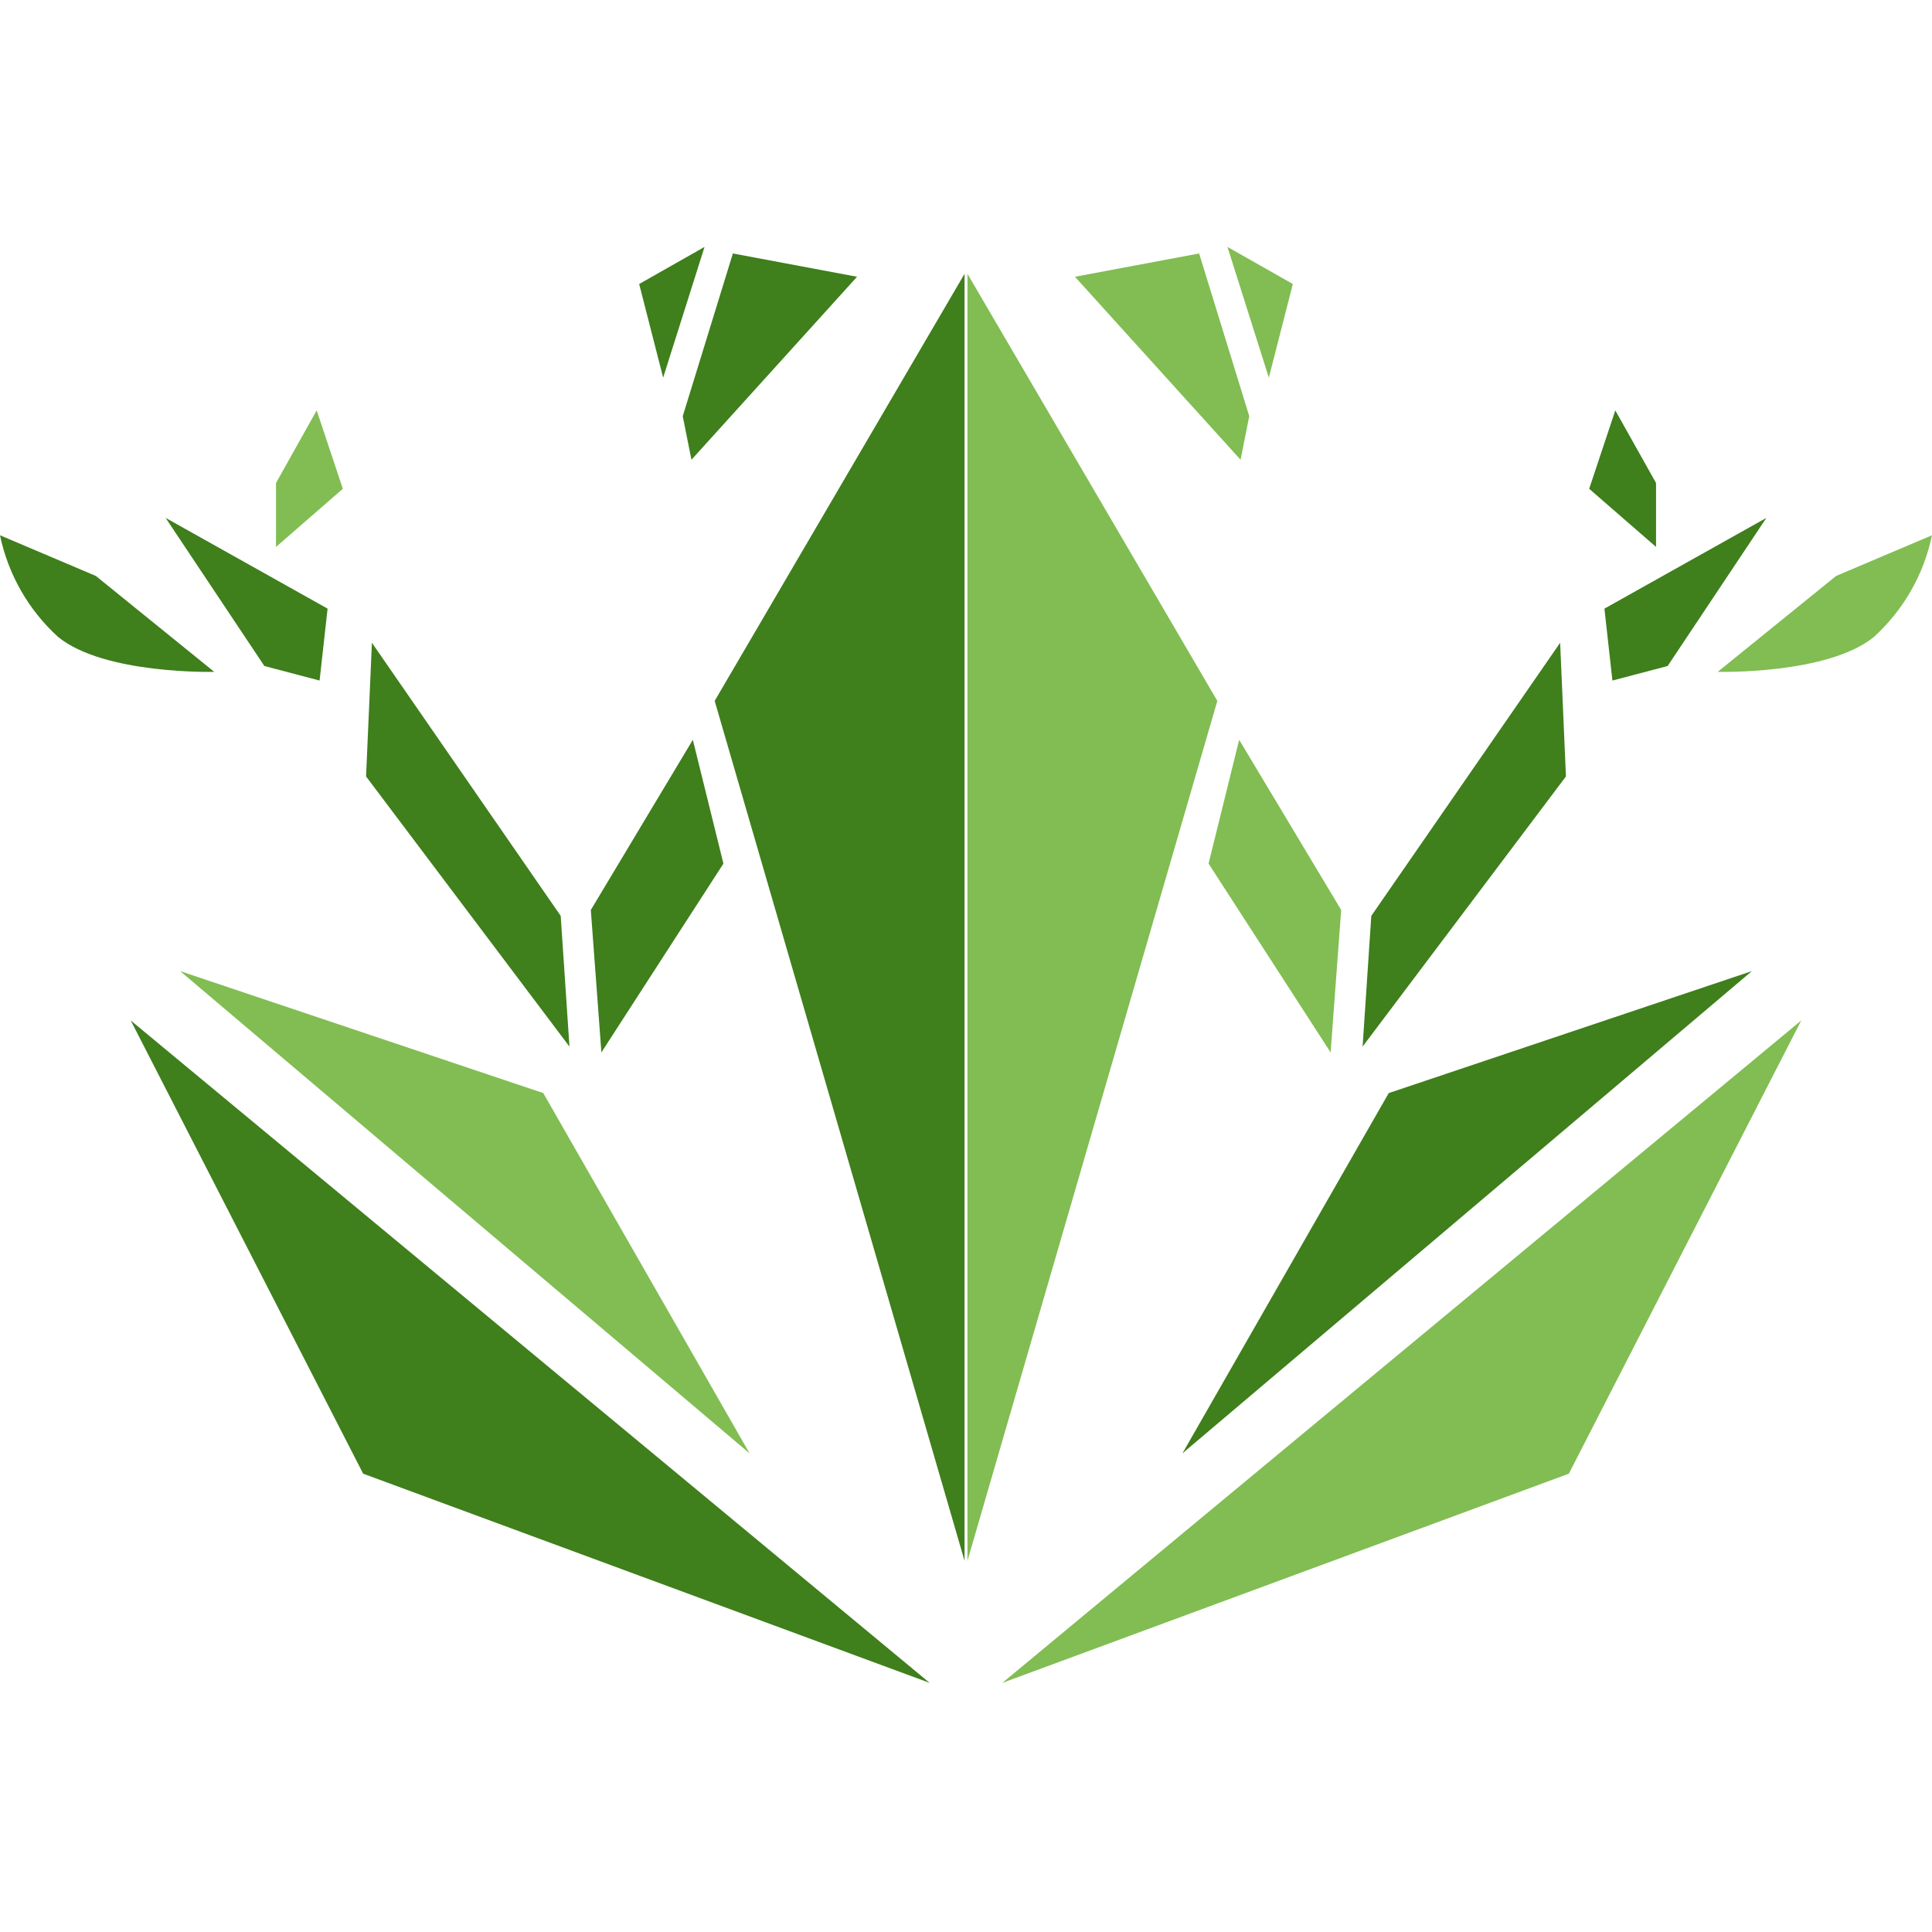 <svg id="ai-logo-small" width="1em" height="1em" viewBox="0 0 36 28" fill="none" xmlns="http://www.w3.org/2000/svg"><path d="M2.436 15.015L17.323 27.358L6.767 23.46L2.436 15.015Z" fill="#3F7F1C"></path><path d="M3.356 14.095L10.123 16.368L13.967 23.081L3.356 14.095Z" fill="#81BD52"></path><path d="M0 5.974C0.152 6.704 0.531 7.367 1.083 7.869C1.949 8.573 3.992 8.519 3.992 8.519L1.786 6.732L0 5.974Z" fill="#3F7F1C"></path><path d="M3.086 5.65L4.926 8.41L5.955 8.681L6.104 7.341L3.086 5.65Z" fill="#3F7F1C"></path><path d="M6.93 7.977L6.821 10.468L10.611 15.502L10.448 13.066L6.93 7.977Z" fill="#3F7F1C"></path><path d="M13.317 9.06L17.973 25.084V1.102L13.317 9.06Z" fill="#3F7F1C"></path><path d="M15.97 1.157L13.656 0.723L12.722 3.755L12.884 4.567L15.97 1.157Z" fill="#3F7F1C"></path><path d="M13.128 0.601L11.91 1.292L12.357 3.037L13.128 0.601Z" fill="#3F7F1C"></path><path d="M5.901 3.647L5.143 5V6.191L6.388 5.108L5.901 3.647Z" fill="#81BD52"></path><path d="M11.009 12.956L11.206 15.61L13.48 12.092L12.91 9.785L11.009 12.956Z" fill="#3F7F1C"></path><path d="M33.564 15.015L18.677 27.358L29.233 23.46L33.564 15.015Z" fill="#81BD52"></path><path d="M32.644 14.095L25.877 16.368L22.033 23.081L32.644 14.095Z" fill="#3F7F1C"></path><path d="M36 5.974C35.848 6.704 35.469 7.367 34.917 7.869C34.051 8.573 32.007 8.519 32.007 8.519L34.213 6.732L36 5.974Z" fill="#81BD52"></path><path d="M32.914 5.65L31.074 8.41L30.045 8.681L29.896 7.341L32.914 5.65Z" fill="#3F7F1C"></path><path d="M29.071 7.977L29.179 10.468L25.39 15.502L25.552 13.066L29.071 7.977Z" fill="#3F7F1C"></path><path d="M22.683 9.06L18.027 25.084V1.102L22.683 9.06Z" fill="#81BD52"></path><path d="M20.03 1.157L22.344 0.723L23.278 3.755L23.116 4.567L20.03 1.157Z" fill="#81BD52"></path><path d="M22.872 0.601L24.09 1.292L23.643 3.037L22.872 0.601Z" fill="#81BD52"></path><path d="M30.099 3.647L30.858 5V6.191L29.612 5.108L30.099 3.647Z" fill="#3F7F1C"></path><path d="M24.991 12.956L24.794 15.61L22.52 12.092L23.09 9.785L24.991 12.956Z" fill="#81BD52"></path></svg>